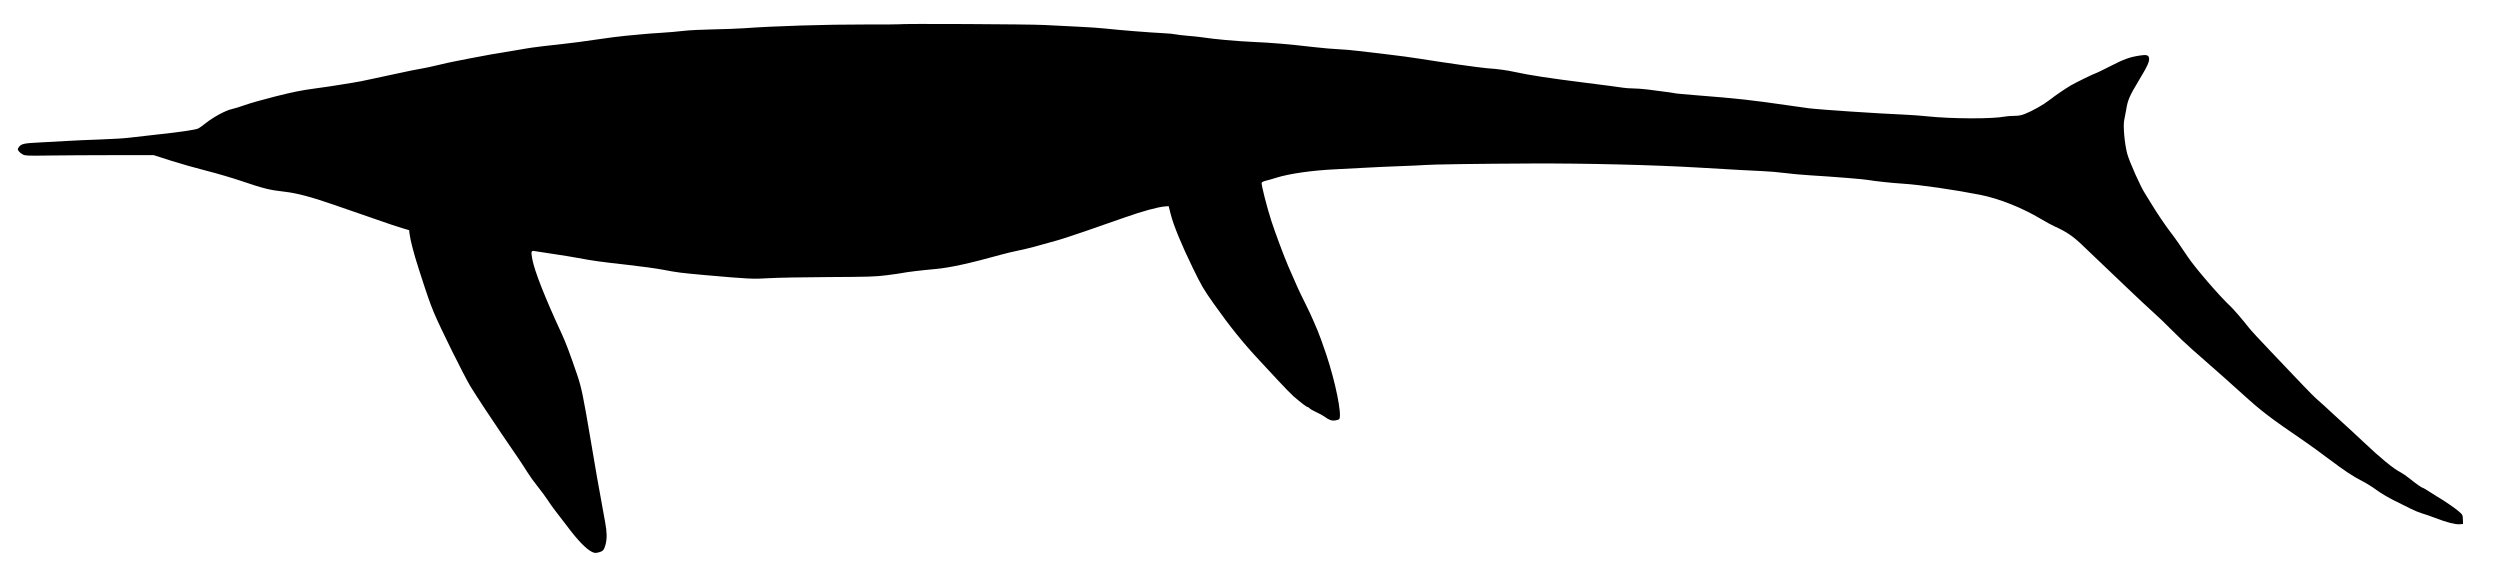<svg xmlns="http://www.w3.org/2000/svg" width="3280" height="761" viewBox="0 0 3280 761" version="1.1">
	<path d="M 1179.482 31.852 C 1179.287 32.046, 1159.412 32.170, 1135.314 32.127 C 1083.943 32.035, 1016.395 34.124, 976 37.054 C 968.025 37.632, 949.575 38.313, 935 38.567 C 920.425 38.821, 903.100 39.706, 896.500 40.534 C 889.900 41.362, 877.075 42.474, 868 43.007 C 858.925 43.539, 847.225 44.423, 842 44.972 C 836.775 45.521, 827.100 46.425, 820.500 46.981 C 813.900 47.537, 796.575 49.776, 782 51.956 C 767.425 54.137, 750.325 56.416, 744 57.021 C 729.700 58.389, 693.075 62.904, 690.857 63.572 C 689.954 63.844, 683.654 64.922, 676.857 65.968 C 657.997 68.869, 630.908 73.635, 617 76.498 C 610.125 77.913, 600.881 79.729, 596.457 80.533 C 592.034 81.337, 582.091 83.548, 574.362 85.446 C 566.633 87.344, 556.063 89.580, 550.873 90.415 C 545.683 91.250, 535.376 93.320, 527.968 95.014 C 520.561 96.709, 511.125 98.719, 507 99.482 C 502.875 100.244, 493.425 102.273, 486 103.990 C 478.575 105.707, 468 107.764, 462.500 108.561 C 457 109.357, 448.900 110.669, 444.500 111.476 C 440.100 112.282, 426.150 114.342, 413.500 116.052 C 395.165 118.531, 384.618 120.641, 361.500 126.456 C 345.550 130.469, 327.550 135.559, 321.500 137.769 C 315.450 139.979, 307.911 142.318, 304.748 142.966 C 296.386 144.679, 280.219 153.347, 269.641 161.788 C 265.869 164.799, 261.594 167.846, 260.141 168.560 C 256.600 170.302, 235.807 173.361, 206 176.526 C 192.525 177.956, 176.325 179.800, 170 180.624 C 163.675 181.447, 146.429 182.511, 131.675 182.989 C 116.921 183.466, 97.346 184.335, 88.175 184.919 C 79.004 185.503, 62.658 186.400, 51.851 186.912 C 30.870 187.908, 27.552 188.701, 24.426 193.472 C 22.953 195.720, 22.972 196.092, 24.667 198.418 C 25.675 199.802, 28.075 201.736, 30 202.717 C 33.194 204.344, 36.170 204.460, 64 204.048 C 80.775 203.799, 118.575 203.574, 148 203.548 L 201.500 203.500 224 210.708 C 236.375 214.672, 257.300 220.622, 270.500 223.929 C 283.700 227.235, 304.850 233.459, 317.500 237.759 C 345.532 247.286, 354.341 249.469, 372.880 251.479 C 389.114 253.239, 409.202 258.566, 439.161 269.056 C 448.697 272.395, 467.525 278.905, 481 283.523 C 494.475 288.140, 508.650 293.040, 512.500 294.411 C 516.350 295.782, 523.385 298.050, 528.134 299.449 L 536.769 301.994 537.460 307.522 C 538.458 315.513, 543.066 333.112, 548.974 351.500 C 560.535 387.482, 563.534 396.146, 569.223 410 C 576.774 428.388, 609.078 493.593, 617.375 507.195 C 624.193 518.371, 646.027 551.566, 658.687 570 C 679.660 600.539, 686.162 610.226, 691.516 618.908 C 694.707 624.083, 701.018 632.883, 705.541 638.464 C 710.064 644.045, 715.906 651.952, 718.523 656.035 C 721.140 660.119, 725.606 666.394, 728.446 669.980 C 731.287 673.566, 739.159 683.831, 745.938 692.790 C 758.600 709.522, 769.430 720.582, 776.490 723.989 C 779.927 725.648, 781.143 725.768, 785 724.832 C 791.005 723.374, 792.625 721.611, 794.456 714.540 C 796.531 706.530, 796.413 698.668, 794.018 685.500 C 782.544 622.395, 783.018 625.086, 774.992 577.500 C 765.283 519.937, 762.873 508.272, 757.327 492 C 747.796 464.036, 742.330 449.515, 737.014 438.035 C 714.877 390.233, 701.409 356.055, 698.378 339.982 C 696.492 329.984, 696.892 328.522, 701.265 329.421 C 703.044 329.787, 713.725 331.421, 725 333.052 C 736.275 334.683, 751.350 337.130, 758.500 338.490 C 777.388 342.081, 788.309 343.593, 823.461 347.488 C 840.759 349.404, 861.795 352.312, 870.206 353.950 C 887.826 357.381, 894.160 358.187, 925 360.924 C 982.136 365.994, 987.898 366.276, 1008.317 365.001 C 1018.868 364.342, 1054.275 363.672, 1087 363.510 C 1140.289 363.248, 1148.244 362.999, 1163.202 361.124 C 1172.389 359.972, 1181.839 358.606, 1184.202 358.088 C 1189.514 356.924, 1210.333 354.444, 1227 352.989 C 1245.813 351.348, 1272.530 345.504, 1314 333.959 C 1319.775 332.351, 1330.064 329.905, 1336.864 328.523 C 1348.182 326.222, 1361.665 322.683, 1388.500 314.970 C 1399.128 311.915, 1438.526 298.502, 1476.500 285.011 C 1498.778 277.096, 1519.844 271.379, 1528.904 270.787 L 1533.308 270.500 1535.955 281 C 1539.639 295.610, 1550.039 320.897, 1564.951 351.500 C 1576.575 375.356, 1578.843 379.232, 1592.447 398.500 C 1613.204 427.900, 1631.279 450.318, 1652.500 472.981 C 1656.900 477.681, 1667.577 489.170, 1676.226 498.513 C 1684.876 507.856, 1694.306 517.525, 1697.183 520 C 1707.082 528.517, 1714.258 534, 1715.505 534 C 1716.193 534, 1717.373 534.752, 1718.128 535.672 C 1718.882 536.591, 1722.875 538.892, 1727 540.785 C 1731.125 542.679, 1735.850 545.235, 1737.500 546.466 C 1743.593 551.011, 1747.085 552.260, 1751.864 551.605 C 1754.354 551.264, 1756.747 550.426, 1757.180 549.742 C 1760.833 543.991, 1752.023 500.624, 1739.863 464.500 C 1735.420 451.300, 1730.447 437.575, 1728.811 434 C 1727.176 430.425, 1724.537 424.257, 1722.947 420.293 C 1721.356 416.329, 1716.380 405.754, 1711.889 396.793 C 1704.498 382.046, 1701.543 375.579, 1690.276 349.500 C 1684.738 336.679, 1673.179 305.722, 1668.060 290 C 1662.247 272.145, 1654.513 241.712, 1655.280 239.712 C 1655.592 238.900, 1658.244 237.676, 1661.173 236.992 C 1664.103 236.307, 1669.692 234.721, 1673.594 233.466 C 1691.153 227.821, 1721.762 223.457, 1754 222.005 C 1765.825 221.472, 1783.150 220.571, 1792.500 220.003 C 1801.850 219.435, 1821.875 218.528, 1837 217.987 C 1852.125 217.447, 1866.525 216.789, 1869 216.525 C 1876.632 215.713, 1939.295 214.808, 2009 214.503 C 2081.304 214.187, 2169.766 216.366, 2230 219.947 C 2276.171 222.691, 2299.715 223.990, 2313 224.525 C 2320.975 224.846, 2333.800 225.949, 2341.500 226.977 C 2349.200 228.005, 2364.050 229.359, 2374.500 229.987 C 2403.796 231.747, 2444.640 235.004, 2450.356 236.036 C 2459.333 237.658, 2481.995 240.080, 2497 241.023 C 2519.045 242.407, 2564.353 248.951, 2598 255.610 C 2622.981 260.553, 2653.133 272.564, 2678.105 287.519 C 2684.247 291.196, 2692.248 295.540, 2695.886 297.172 C 2711.498 304.174, 2720.112 310.070, 2732.987 322.567 C 2739.869 329.247, 2750 338.912, 2755.500 344.046 C 2761 349.180, 2776.075 363.540, 2789 375.958 C 2801.925 388.376, 2817.900 403.332, 2824.500 409.195 C 2831.100 415.058, 2842.354 425.850, 2849.509 433.177 C 2856.664 440.505, 2868.691 451.900, 2876.237 458.500 C 2905.375 483.987, 2927.989 504.031, 2942.237 517 C 2967.083 539.616, 2977.762 547.751, 3024.741 579.852 C 3030.658 583.896, 3044.050 593.631, 3054.500 601.485 C 3076.355 617.913, 3086.739 624.792, 3099.749 631.461 C 3104.836 634.068, 3113.161 639.288, 3118.249 643.061 C 3123.389 646.872, 3133.499 652.875, 3141 656.570 C 3148.425 660.227, 3158.325 665.155, 3163 667.521 C 3167.675 669.886, 3174.200 672.573, 3177.500 673.491 C 3180.800 674.410, 3188.675 677.131, 3195 679.540 C 3210.532 685.455, 3220.973 688.175, 3226.731 687.806 L 3231.500 687.500 3231.300 681.500 C 3231.106 675.683, 3230.953 675.370, 3226.300 671.249 C 3221.551 667.043, 3206.701 656.828, 3198 651.782 C 3195.525 650.347, 3190.371 647.109, 3186.547 644.586 C 3182.723 642.064, 3179.204 640, 3178.727 640 C 3177.433 640, 3169.408 634.377, 3161.500 627.929 C 3157.650 624.790, 3152.189 621.027, 3149.363 619.566 C 3139.842 614.641, 3124.078 601.750, 3101.628 580.531 C 3092.208 571.626, 3080.239 560.552, 3075.030 555.921 C 3069.822 551.289, 3061.722 543.856, 3057.030 539.402 C 3052.339 534.948, 3045.296 528.565, 3041.379 525.217 C 3037.463 521.868, 3027.585 512.012, 3019.427 503.314 C 3011.270 494.616, 2993.439 475.881, 2979.802 461.680 C 2966.166 447.478, 2952.888 433.078, 2950.297 429.680 C 2944.251 421.750, 2930.059 405.239, 2926.507 402 C 2913.042 389.724, 2879.542 350.896, 2870.205 336.743 C 2861.752 323.929, 2851.853 309.781, 2847.995 305 C 2842.559 298.263, 2828.027 276.714, 2822.030 266.500 C 2819.124 261.550, 2815.524 255.700, 2814.031 253.500 C 2808.701 245.650, 2793.718 212.093, 2790.946 201.799 C 2787.442 188.787, 2785.299 164.787, 2786.989 157.500 C 2787.628 154.750, 2788.776 148.675, 2789.541 144 C 2791.670 130.985, 2793.807 126.056, 2806.331 105.257 C 2818.089 85.732, 2820.566 80.105, 2819.418 75.529 C 2818.572 72.159, 2815.760 71.573, 2806.974 72.936 C 2794.054 74.941, 2786.615 77.642, 2768.558 86.887 C 2758.767 91.899, 2750.359 96, 2749.874 96 C 2748.549 96, 2722.596 108.666, 2716.670 112.204 C 2708.668 116.982, 2696.196 125.540, 2688.711 131.387 C 2680.966 137.439, 2666.628 145.530, 2656.829 149.380 C 2651.726 151.384, 2648.389 152, 2642.629 152 C 2638.487 152, 2632.939 152.432, 2630.299 152.961 C 2614.262 156.170, 2560.315 155.986, 2528.500 152.612 C 2520.800 151.795, 2508.425 150.863, 2501 150.540 C 2462.738 148.876, 2387.315 143.854, 2373 142.018 C 2369.425 141.559, 2358.625 140.043, 2349 138.649 C 2296.970 131.111, 2281.092 129.353, 2225.534 124.976 C 2210.703 123.807, 2198.283 122.675, 2197.935 122.460 C 2197.315 122.077, 2185.109 120.381, 2162 117.466 C 2155.675 116.669, 2146.870 116.012, 2142.434 116.008 C 2137.997 116.004, 2131.922 115.553, 2128.934 115.006 C 2125.945 114.459, 2103.700 111.534, 2079.500 108.506 C 2033.714 102.777, 2005.880 98.526, 1988 94.530 C 1977.350 92.151, 1964.694 90.437, 1950.887 89.506 C 1942.618 88.949, 1892.671 81.896, 1863 77.096 C 1852.825 75.450, 1834.375 72.952, 1822 71.545 C 1809.625 70.138, 1792.075 68.066, 1783 66.941 C 1773.925 65.817, 1761.775 64.753, 1756 64.577 C 1750.225 64.402, 1735.375 63.102, 1723 61.688 C 1688.619 57.760, 1669.744 56.167, 1643.500 54.978 C 1621.472 53.979, 1592.554 51.348, 1577.344 48.959 C 1573.958 48.427, 1565.408 47.526, 1558.344 46.958 C 1551.280 46.389, 1543.925 45.511, 1542 45.007 C 1540.075 44.503, 1532.875 43.832, 1526 43.516 C 1509.520 42.759, 1466.734 39.344, 1451 37.529 C 1444.125 36.736, 1427.925 35.617, 1415 35.042 C 1402.075 34.467, 1381.825 33.453, 1370 32.789 C 1350.744 31.708, 1180.466 30.871, 1179.482 31.852" stroke="none" fill="black" fill-rule="evenodd"/>
</svg>